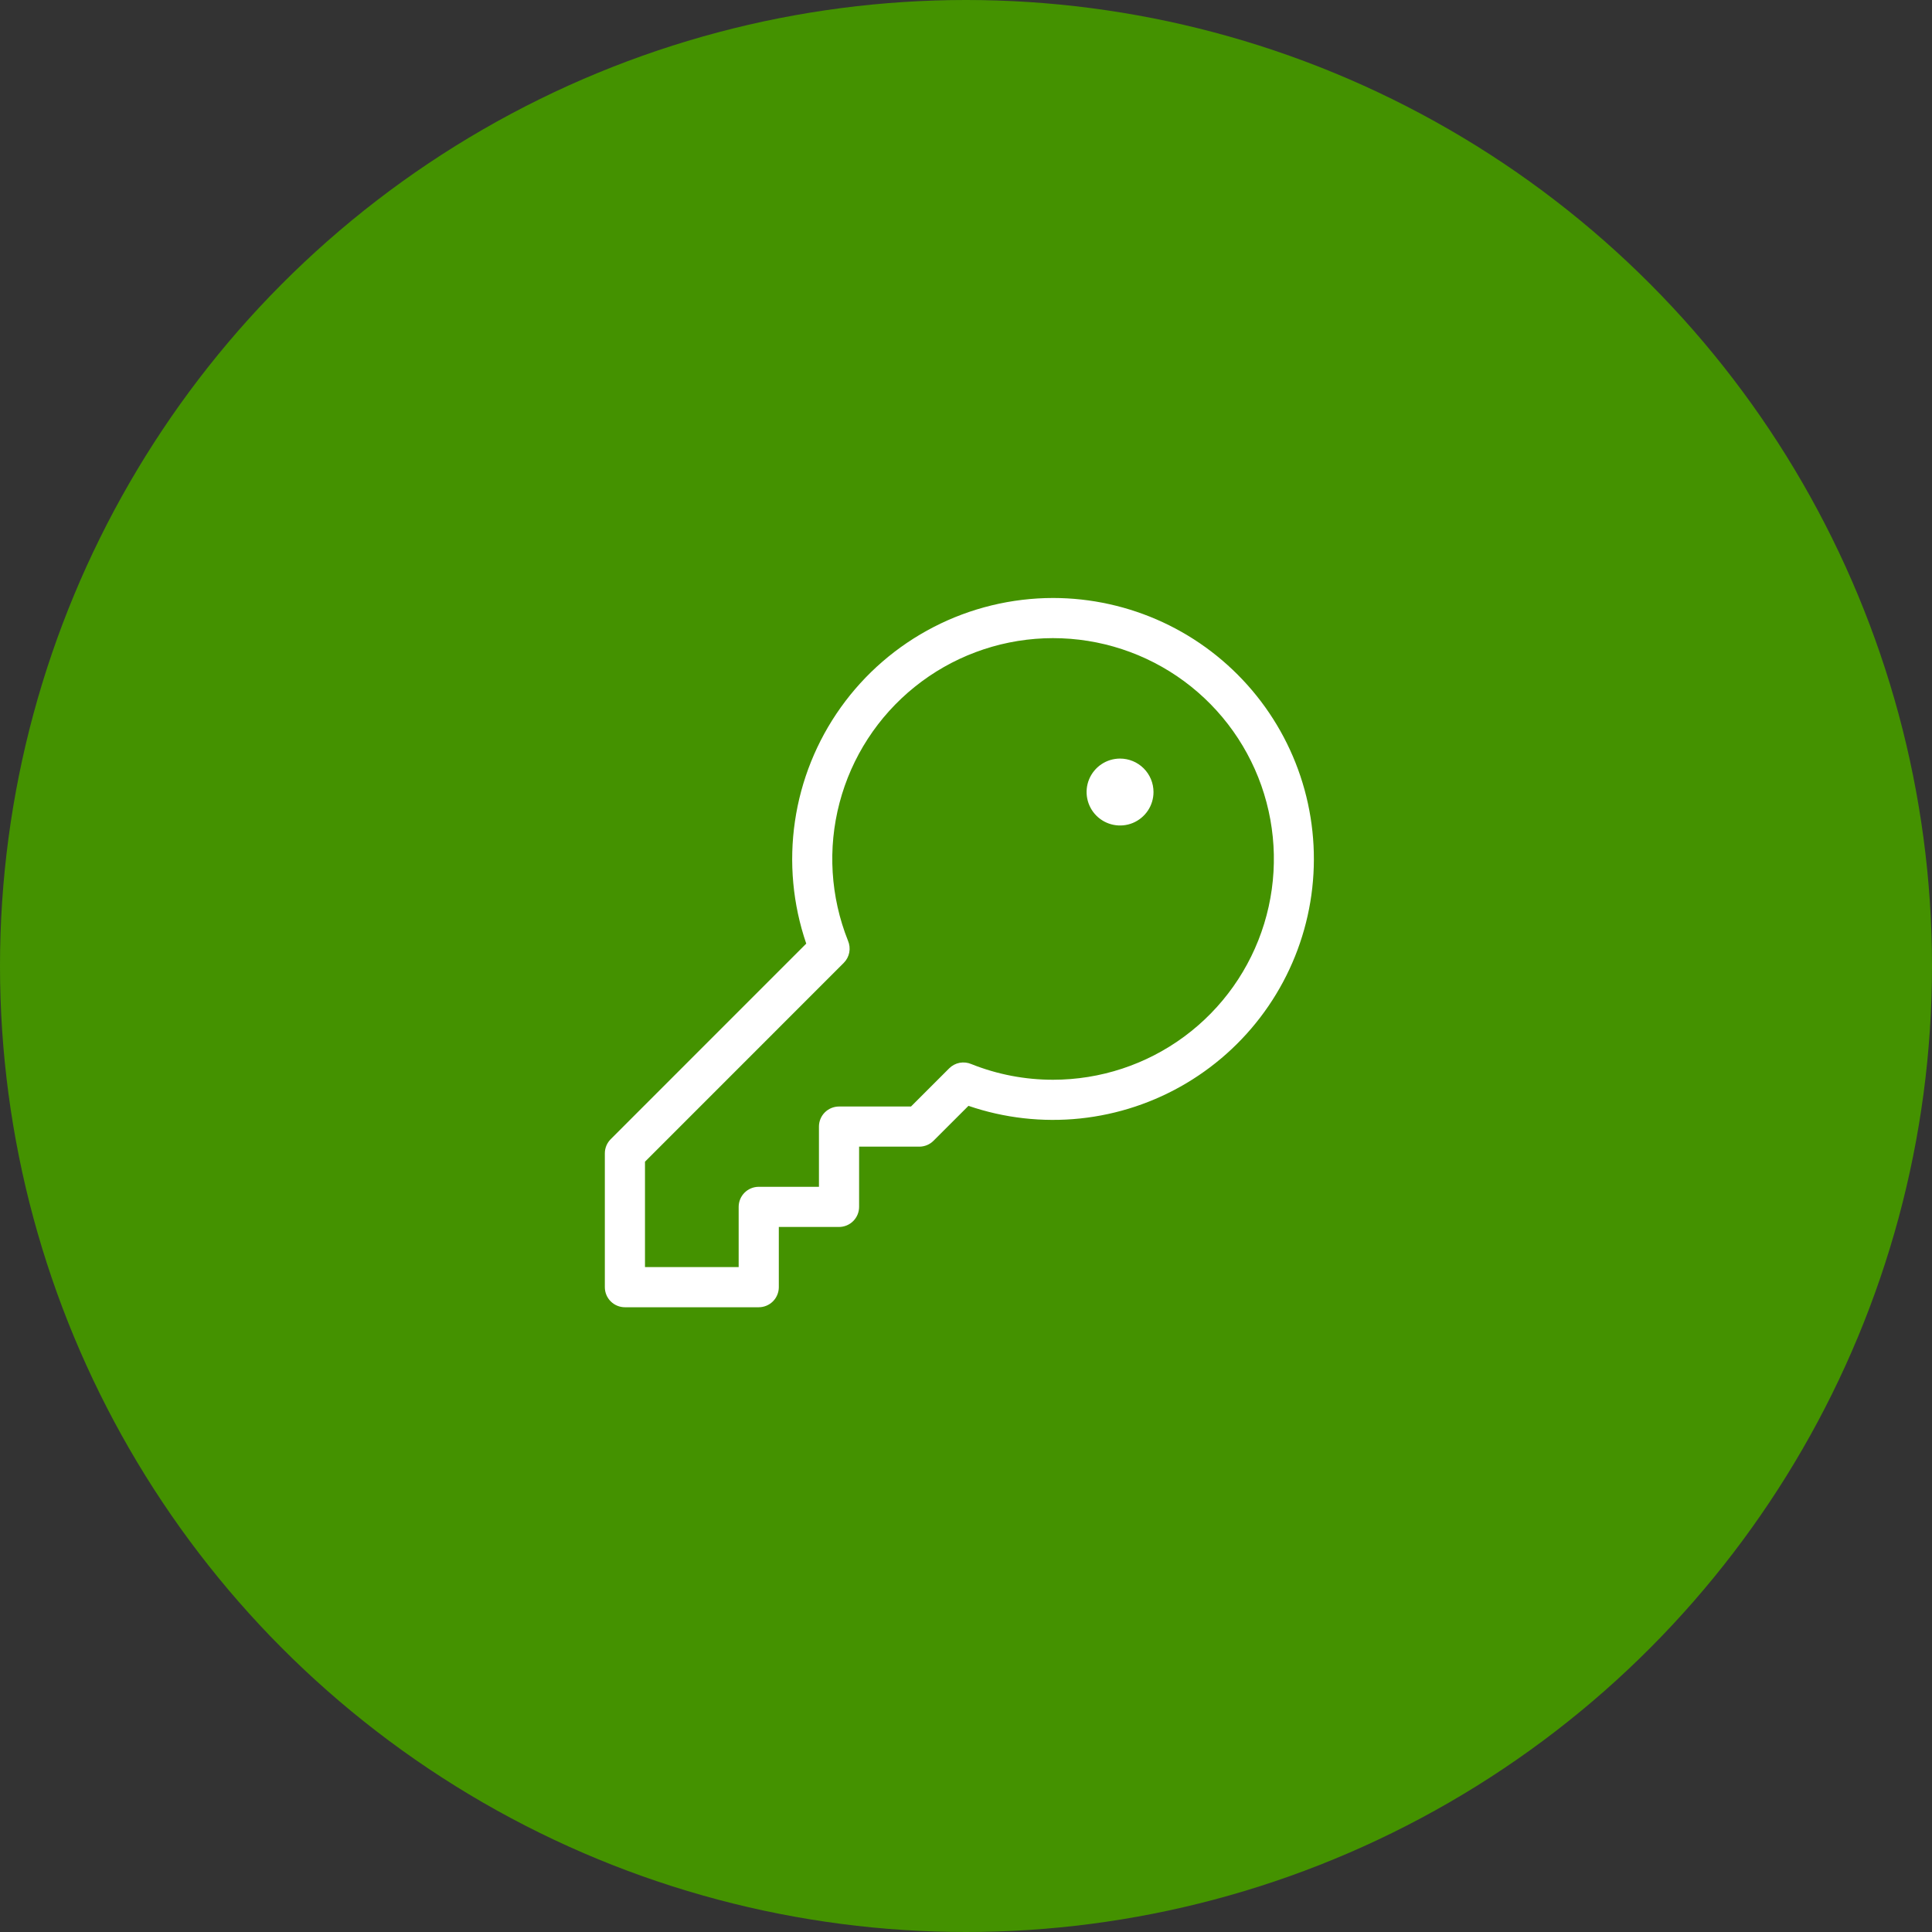 <?xml version="1.0" encoding="UTF-8"?> <svg xmlns="http://www.w3.org/2000/svg" width="97" height="97" viewBox="0 0 97 97" fill="none"><rect x="0" y="0" width="97" height="97" fill="#333333" stroke="none"/> <circle cx="48.5" cy="48.5" r="48.5" fill="#449200"></circle> <path d="M52.875 30.023C50.79 30.025 48.735 30.523 46.881 31.478C45.027 32.433 43.428 33.816 42.216 35.513C41.004 37.21 40.214 39.171 39.912 41.234C39.609 43.298 39.804 45.403 40.479 47.376L30.663 57.194C30.474 57.383 30.367 57.639 30.367 57.906V64.625C30.367 64.892 30.473 65.149 30.662 65.338C30.851 65.527 31.108 65.633 31.375 65.633H38.094C38.361 65.633 38.617 65.527 38.806 65.338C38.995 65.149 39.102 64.892 39.102 64.625V61.602H42.125C42.392 61.602 42.649 61.495 42.838 61.306C43.027 61.117 43.133 60.861 43.133 60.594V57.57H46.156C46.423 57.57 46.68 57.464 46.868 57.275L48.624 55.521C50.423 56.137 52.335 56.353 54.227 56.156C56.119 55.958 57.945 55.351 59.578 54.376C61.211 53.401 62.613 52.083 63.685 50.512C64.758 48.941 65.475 47.156 65.788 45.28C66.101 43.404 66.001 41.482 65.497 39.648C64.992 37.814 64.094 36.112 62.865 34.661C61.636 33.209 60.106 32.042 58.381 31.241C56.656 30.441 54.777 30.025 52.875 30.023ZM52.875 54.211C51.47 54.213 50.077 53.947 48.772 53.426C48.586 53.346 48.38 53.323 48.181 53.36C47.982 53.398 47.799 53.495 47.656 53.638L45.738 55.555H42.125C41.858 55.555 41.601 55.661 41.412 55.85C41.223 56.039 41.117 56.295 41.117 56.562V59.586H38.094C37.827 59.586 37.57 59.692 37.381 59.881C37.192 60.07 37.086 60.327 37.086 60.594V63.617H32.383V58.325L42.362 48.344C42.505 48.201 42.602 48.018 42.64 47.819C42.677 47.62 42.654 47.414 42.574 47.228C41.696 45.025 41.547 42.598 42.151 40.305C42.754 38.011 44.077 35.971 45.926 34.485C47.774 32.999 50.051 32.145 52.42 32.048C54.79 31.952 57.129 32.618 59.092 33.948C61.055 35.279 62.54 37.205 63.328 39.441C64.116 41.678 64.166 44.109 63.47 46.377C62.775 48.644 61.37 50.629 59.463 52.039C57.556 53.449 55.247 54.21 52.875 54.211ZM57.914 39.766C57.914 40.098 57.816 40.423 57.631 40.699C57.446 40.975 57.184 41.19 56.877 41.318C56.57 41.445 56.233 41.478 55.907 41.413C55.581 41.348 55.282 41.188 55.047 40.953C54.812 40.718 54.652 40.419 54.587 40.093C54.522 39.767 54.555 39.43 54.682 39.123C54.81 38.816 55.025 38.554 55.301 38.369C55.577 38.184 55.902 38.086 56.234 38.086C56.68 38.086 57.107 38.263 57.422 38.578C57.737 38.893 57.914 39.32 57.914 39.766Z" fill="white"></path> </svg> 